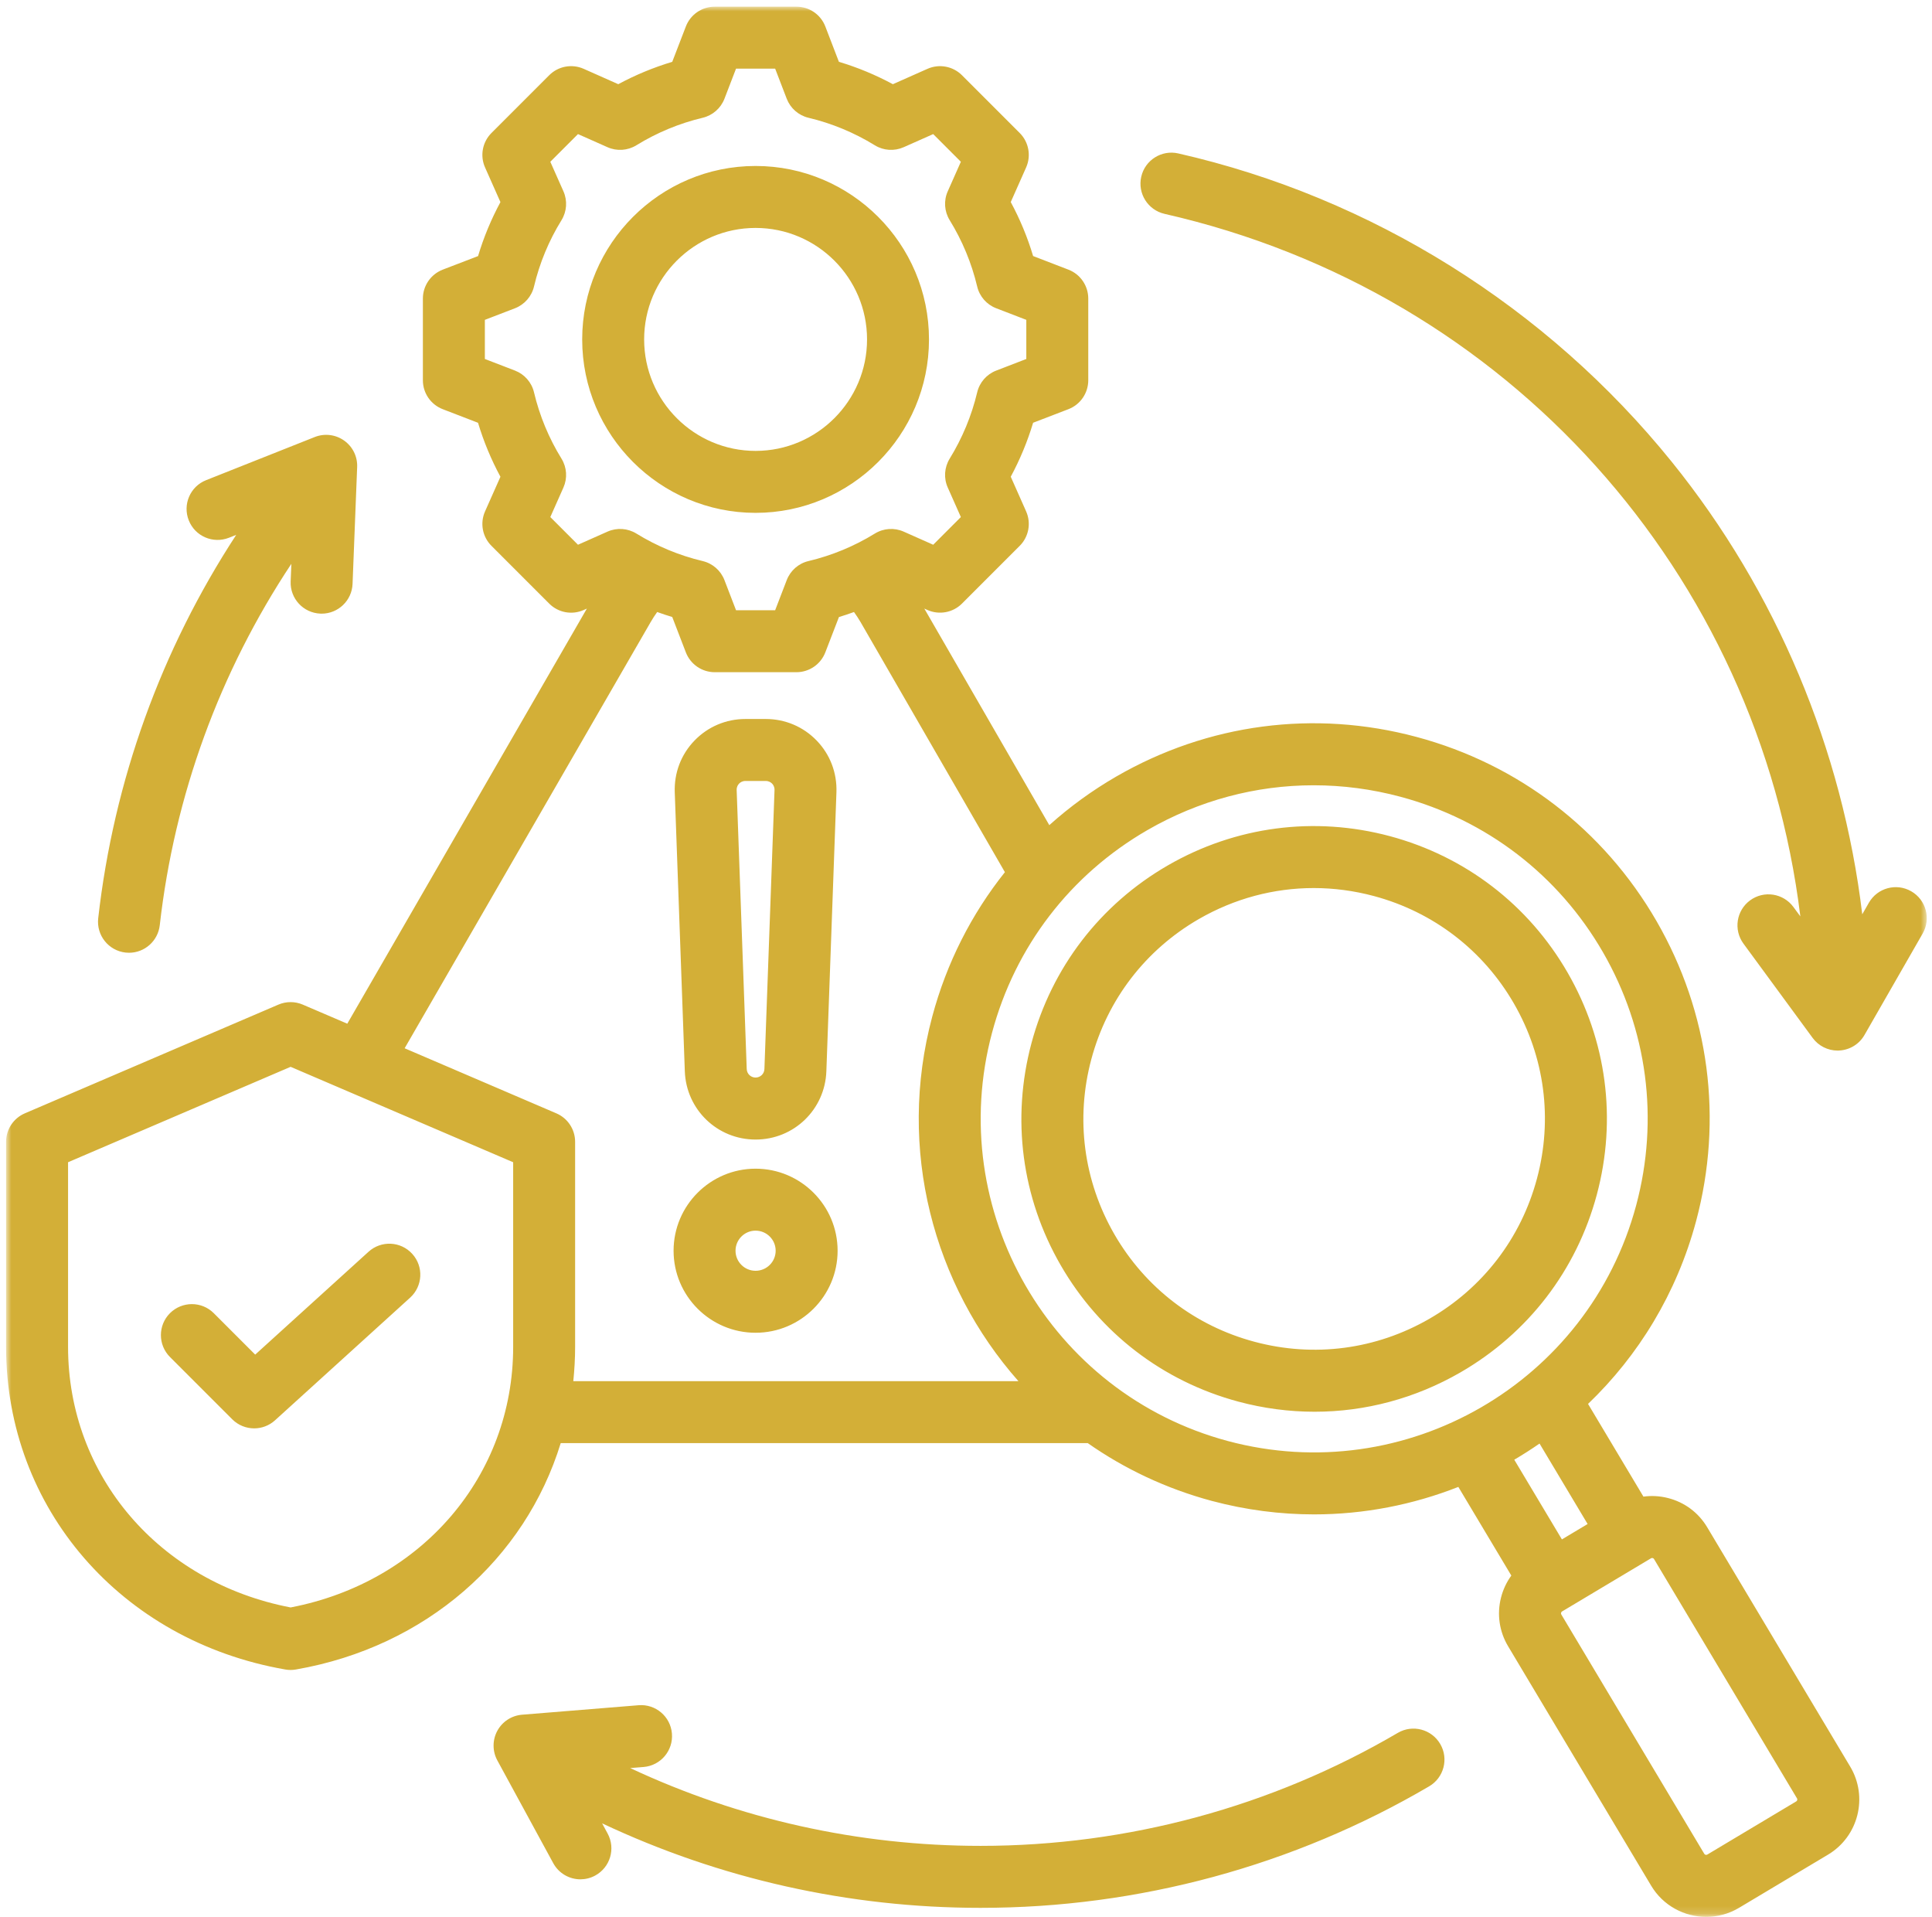 <svg width="256" height="254" viewBox="0 0 256 254" fill="none" xmlns="http://www.w3.org/2000/svg">
<mask id="mask0_392_22" style="mask-type:luminance" maskUnits="userSpaceOnUse" x="0" y="0" width="256" height="254">
<path d="M0.809 0.836H255.335V253.836H0.809V0.836Z" fill="white"/>
</mask>
<g mask="url(#mask0_392_22)">
<path d="M100.117 150.961H100.122C105.195 150.961 109.315 146.987 109.497 141.914L110.831 104.966C110.924 102.388 109.997 99.951 108.216 98.107C106.435 96.263 104.034 95.247 101.456 95.247H98.784C96.206 95.247 93.805 96.263 92.023 98.107C90.242 99.951 89.315 102.388 89.409 104.966L90.742 141.914C90.924 146.987 95.044 150.961 100.117 150.961ZM97.935 103.805C98.086 103.648 98.362 103.456 98.784 103.456H101.456C101.878 103.456 102.148 103.648 102.305 103.805C102.461 103.966 102.643 104.247 102.628 104.669L101.289 141.617C101.268 142.253 100.753 142.747 100.117 142.747C99.482 142.747 98.966 142.253 98.945 141.617L97.612 104.669C97.596 104.247 97.779 103.966 97.935 103.805ZM100.117 176.555C106.112 176.555 110.987 171.68 110.987 165.69C110.987 159.695 106.112 154.82 100.117 154.82C94.128 154.82 89.253 159.695 89.253 165.69C89.253 171.68 94.128 176.555 100.117 176.555ZM100.117 163.029C101.586 163.029 102.779 164.221 102.779 165.69C102.779 167.154 101.586 168.346 100.117 168.346C98.654 168.346 97.461 167.154 97.461 165.69C97.461 164.221 98.654 163.029 100.117 163.029ZM226.211 202.32C225.049 200.372 223.201 198.997 220.992 198.445C219.919 198.174 218.826 198.117 217.763 198.263L210.424 185.982C217.102 179.586 222.169 171.346 224.737 161.784C228.357 148.268 226.497 134.148 219.503 122.029C212.503 109.909 201.206 101.242 187.69 97.622C174.174 93.997 160.055 95.857 147.935 102.857C144.716 104.716 141.742 106.883 139.039 109.31L122.477 80.622L122.898 80.81C124.451 81.497 126.263 81.159 127.466 79.961L135.117 72.31C136.32 71.107 136.654 69.294 135.966 67.742L133.93 63.154C135.159 60.872 136.148 58.482 136.893 56.003L141.57 54.206C143.159 53.596 144.201 52.07 144.201 50.372V39.555C144.201 37.857 143.159 36.331 141.57 35.721L136.893 33.919C136.154 31.445 135.159 29.049 133.93 26.768L135.966 22.185C136.654 20.633 136.32 18.82 135.117 17.617L127.466 9.966C126.263 8.768 124.451 8.43 122.898 9.117L118.31 11.154C116.029 9.924 113.638 8.93 111.159 8.19L109.362 3.513C108.753 1.924 107.227 0.883 105.529 0.883H94.711C93.008 0.883 91.487 1.924 90.878 3.513L89.076 8.19C86.602 8.935 84.206 9.924 81.924 11.154L77.341 9.117C75.789 8.43 73.971 8.763 72.773 9.966L65.122 17.617C63.919 18.82 63.581 20.633 64.273 22.185L66.31 26.773C65.081 29.055 64.086 31.445 63.346 33.925L58.664 35.721C57.081 36.336 56.034 37.857 56.034 39.555V50.378C56.034 52.075 57.081 53.596 58.664 54.206L63.341 56.008C64.086 58.487 65.081 60.878 66.31 63.159L64.273 67.742C63.581 69.294 63.919 71.112 65.122 72.31L72.773 79.961C73.971 81.164 75.789 81.503 77.341 80.81L77.763 80.622L46.018 135.612L40.122 133.086C39.091 132.643 37.919 132.643 36.888 133.086L3.294 147.487C1.784 148.133 0.805 149.617 0.805 151.258V178.424C0.805 199.789 16.018 217.367 37.8 221.164C38.034 221.206 38.268 221.227 38.508 221.227C38.742 221.227 38.977 221.206 39.211 221.164C56.461 218.159 69.581 206.508 74.299 191.174H144.133C148.992 194.581 154.518 197.206 160.57 198.831C165.096 200.039 169.643 200.617 174.117 200.617C180.753 200.617 187.227 199.341 193.237 196.977L200.258 208.721C199.628 209.591 199.159 210.581 198.888 211.654C198.331 213.857 198.669 216.143 199.831 218.086L218.784 249.799C220.372 252.461 223.195 253.935 226.086 253.935C227.57 253.935 229.07 253.549 230.43 252.737L242.232 245.685C246.253 243.279 247.565 238.055 245.164 234.034L226.211 202.32ZM76.586 72.164L72.919 68.497L74.659 64.581C75.206 63.346 75.112 61.919 74.404 60.763C72.721 58.039 71.497 55.081 70.758 51.971C70.445 50.654 69.503 49.581 68.237 49.091L64.247 47.555V42.372L68.242 40.836C69.503 40.346 70.445 39.268 70.758 37.956C71.497 34.846 72.721 31.888 74.404 29.164C75.112 28.013 75.206 26.581 74.659 25.346L72.919 21.43L76.586 17.763L80.503 19.503C81.737 20.049 83.169 19.956 84.32 19.247C87.044 17.57 90.003 16.341 93.107 15.602C94.424 15.289 95.503 14.346 95.992 13.086L97.529 9.091H102.711L104.247 13.086C104.737 14.346 105.815 15.289 107.128 15.602C110.232 16.341 113.19 17.57 115.919 19.247C117.07 19.956 118.497 20.049 119.737 19.503L123.654 17.763L127.32 21.43L125.581 25.346C125.029 26.581 125.128 28.008 125.836 29.164C127.513 31.888 128.742 34.846 129.482 37.956C129.794 39.273 130.737 40.352 132.003 40.836L135.992 42.372V47.555L131.997 49.096C130.737 49.581 129.794 50.659 129.482 51.977C128.742 55.081 127.513 58.034 125.836 60.763C125.128 61.919 125.029 63.346 125.581 64.581L127.32 68.497L123.654 72.164L119.737 70.424C118.503 69.878 117.076 69.971 115.919 70.685C113.195 72.362 110.237 73.586 107.128 74.326C105.81 74.638 104.737 75.581 104.247 76.846L102.711 80.841H97.529L95.992 76.846C95.503 75.581 94.424 74.638 93.107 74.326C90.003 73.586 87.049 72.362 84.32 70.68C83.169 69.971 81.737 69.878 80.503 70.424L76.586 72.164ZM67.997 178.424C67.997 195.497 55.909 209.602 38.508 212.945C21.107 209.602 9.018 195.497 9.018 178.424V153.966L38.508 141.326L67.997 153.966V178.424ZM73.716 147.487L53.617 138.867L86.216 82.409C86.482 81.945 86.773 81.503 87.081 81.076C87.742 81.315 88.404 81.534 89.076 81.737L90.878 86.419C91.487 88.003 93.013 89.049 94.711 89.049H105.529C107.227 89.049 108.753 88.003 109.362 86.414L111.164 81.742C111.836 81.539 112.503 81.315 113.159 81.076C113.466 81.508 113.758 81.945 114.029 82.409L133.154 115.539C128.716 121.107 125.424 127.581 123.529 134.664C118.81 152.273 123.69 170.232 134.945 182.966H75.966C76.117 181.471 76.206 179.961 76.206 178.424V151.258C76.206 149.617 75.227 148.133 73.716 147.487ZM162.695 190.898C139.164 184.591 125.154 160.32 131.456 136.789C134.513 125.393 141.82 115.867 152.039 109.966C158.852 106.034 166.404 104.029 174.06 104.029C177.898 104.029 181.758 104.529 185.565 105.549C196.966 108.607 206.492 115.914 212.393 126.133C218.289 136.352 219.857 148.258 216.805 159.659C210.497 183.19 186.227 197.201 162.695 190.898ZM203.997 191.232L210.367 201.893L206.961 203.93L200.648 193.372C201.794 192.701 202.909 191.987 203.997 191.232ZM238.018 238.633L226.221 245.685C226.091 245.763 225.904 245.716 225.831 245.591L206.878 213.872C206.836 213.81 206.831 213.737 206.852 213.659C206.867 213.581 206.909 213.518 206.971 213.482L218.773 206.43C218.815 206.404 218.862 206.393 218.909 206.393C218.935 206.393 218.961 206.398 218.987 206.404C219.07 206.424 219.128 206.466 219.164 206.529L238.117 238.247C238.19 238.372 238.143 238.56 238.018 238.633ZM207.711 128.836C202.534 119.867 194.169 113.451 184.164 110.768C174.164 108.091 163.711 109.466 154.742 114.643C145.773 119.826 139.357 128.185 136.674 138.19C133.997 148.195 135.372 158.643 140.549 167.612C145.727 176.581 154.091 182.997 164.096 185.68C167.435 186.576 170.826 187.018 174.195 187.018C180.914 187.018 187.544 185.253 193.518 181.805C202.487 176.628 208.904 168.263 211.586 158.263C214.268 148.258 212.888 137.805 207.711 128.836ZM203.654 156.138C201.544 164.023 196.487 170.612 189.414 174.695C182.346 178.779 174.107 179.862 166.221 177.747C158.336 175.638 151.742 170.576 147.659 163.508C143.581 156.435 142.492 148.201 144.607 140.315C146.721 132.424 151.779 125.836 158.846 121.753C163.56 119.034 168.784 117.643 174.081 117.643C176.737 117.643 179.409 117.997 182.044 118.701C189.93 120.815 196.518 125.872 200.602 132.94C204.685 140.013 205.768 148.247 203.654 156.138ZM100.117 67.94C112.789 67.94 123.096 57.633 123.096 44.966C123.096 32.294 112.789 21.987 100.117 21.987C87.451 21.987 77.143 32.294 77.143 44.966C77.143 57.633 87.451 67.94 100.117 67.94ZM100.117 30.195C108.263 30.195 114.888 36.82 114.888 44.966C114.888 53.107 108.263 59.732 100.117 59.732C91.977 59.732 85.352 53.107 85.352 44.966C85.352 36.82 91.977 30.195 100.117 30.195ZM13.013 121.643C15.081 103.409 21.346 86.102 31.299 70.857L30.341 71.237C28.232 72.07 25.846 71.044 25.013 68.935C24.174 66.826 25.206 64.44 27.315 63.607L41.711 57.893C43.003 57.383 44.466 57.56 45.596 58.362C46.732 59.164 47.383 60.487 47.325 61.872L46.716 77.352C46.628 79.56 44.81 81.294 42.617 81.294C42.565 81.294 42.508 81.294 42.456 81.289C40.19 81.201 38.425 79.294 38.513 77.029L38.607 74.69C29.102 89.023 23.122 105.357 21.169 122.57C20.93 124.669 19.154 126.216 17.096 126.216C16.94 126.216 16.784 126.206 16.628 126.19C14.372 125.93 12.758 123.898 13.013 121.643ZM190.836 231.029C191.982 232.982 191.326 235.497 189.367 236.643C171.414 247.174 150.857 252.742 129.93 252.742C112.477 252.742 95.383 248.898 79.784 241.544L80.513 242.893C81.596 244.883 80.862 247.372 78.867 248.461C78.247 248.799 77.576 248.956 76.914 248.961C75.456 248.961 74.049 248.185 73.305 246.815L65.898 233.206C65.237 231.987 65.237 230.513 65.893 229.294C66.555 228.07 67.789 227.268 69.174 227.154L84.612 225.898C86.867 225.711 88.852 227.393 89.034 229.654C89.221 231.914 87.539 233.893 85.279 234.081L83.503 234.221C97.951 240.992 113.773 244.529 129.93 244.529C149.398 244.529 168.518 239.352 185.216 229.56C187.174 228.414 189.685 229.07 190.836 231.029ZM254.763 123.669L247.055 137.107C246.367 138.315 245.112 139.086 243.727 139.164C243.648 139.169 243.57 139.174 243.497 139.174C242.195 139.174 240.961 138.555 240.185 137.497L231.018 125.008C229.68 123.18 230.07 120.612 231.898 119.273C233.727 117.93 236.294 118.326 237.638 120.154L238.555 121.398C232.977 75.987 199.904 38.7 154.31 28.331C152.102 27.826 150.716 25.628 151.221 23.414C151.721 21.206 153.919 19.82 156.133 20.326C181.711 26.143 204.93 40.648 221.508 61.169C235.398 78.367 244.133 99.258 246.758 121.122L247.638 119.586C248.768 117.622 251.273 116.94 253.242 118.07C255.211 119.195 255.888 121.706 254.763 123.669ZM33.815 179.451L48.831 165.826C50.508 164.299 53.107 164.424 54.628 166.107C56.154 167.784 56.023 170.378 54.346 171.904L36.435 188.159C35.654 188.867 34.664 189.221 33.68 189.221C32.628 189.221 31.576 188.82 30.773 188.018L22.523 179.768C20.919 178.164 20.919 175.565 22.523 173.961C24.128 172.362 26.727 172.362 28.326 173.961L33.815 179.451Z" fill="#D3AF37"/>
</g>
</svg>
